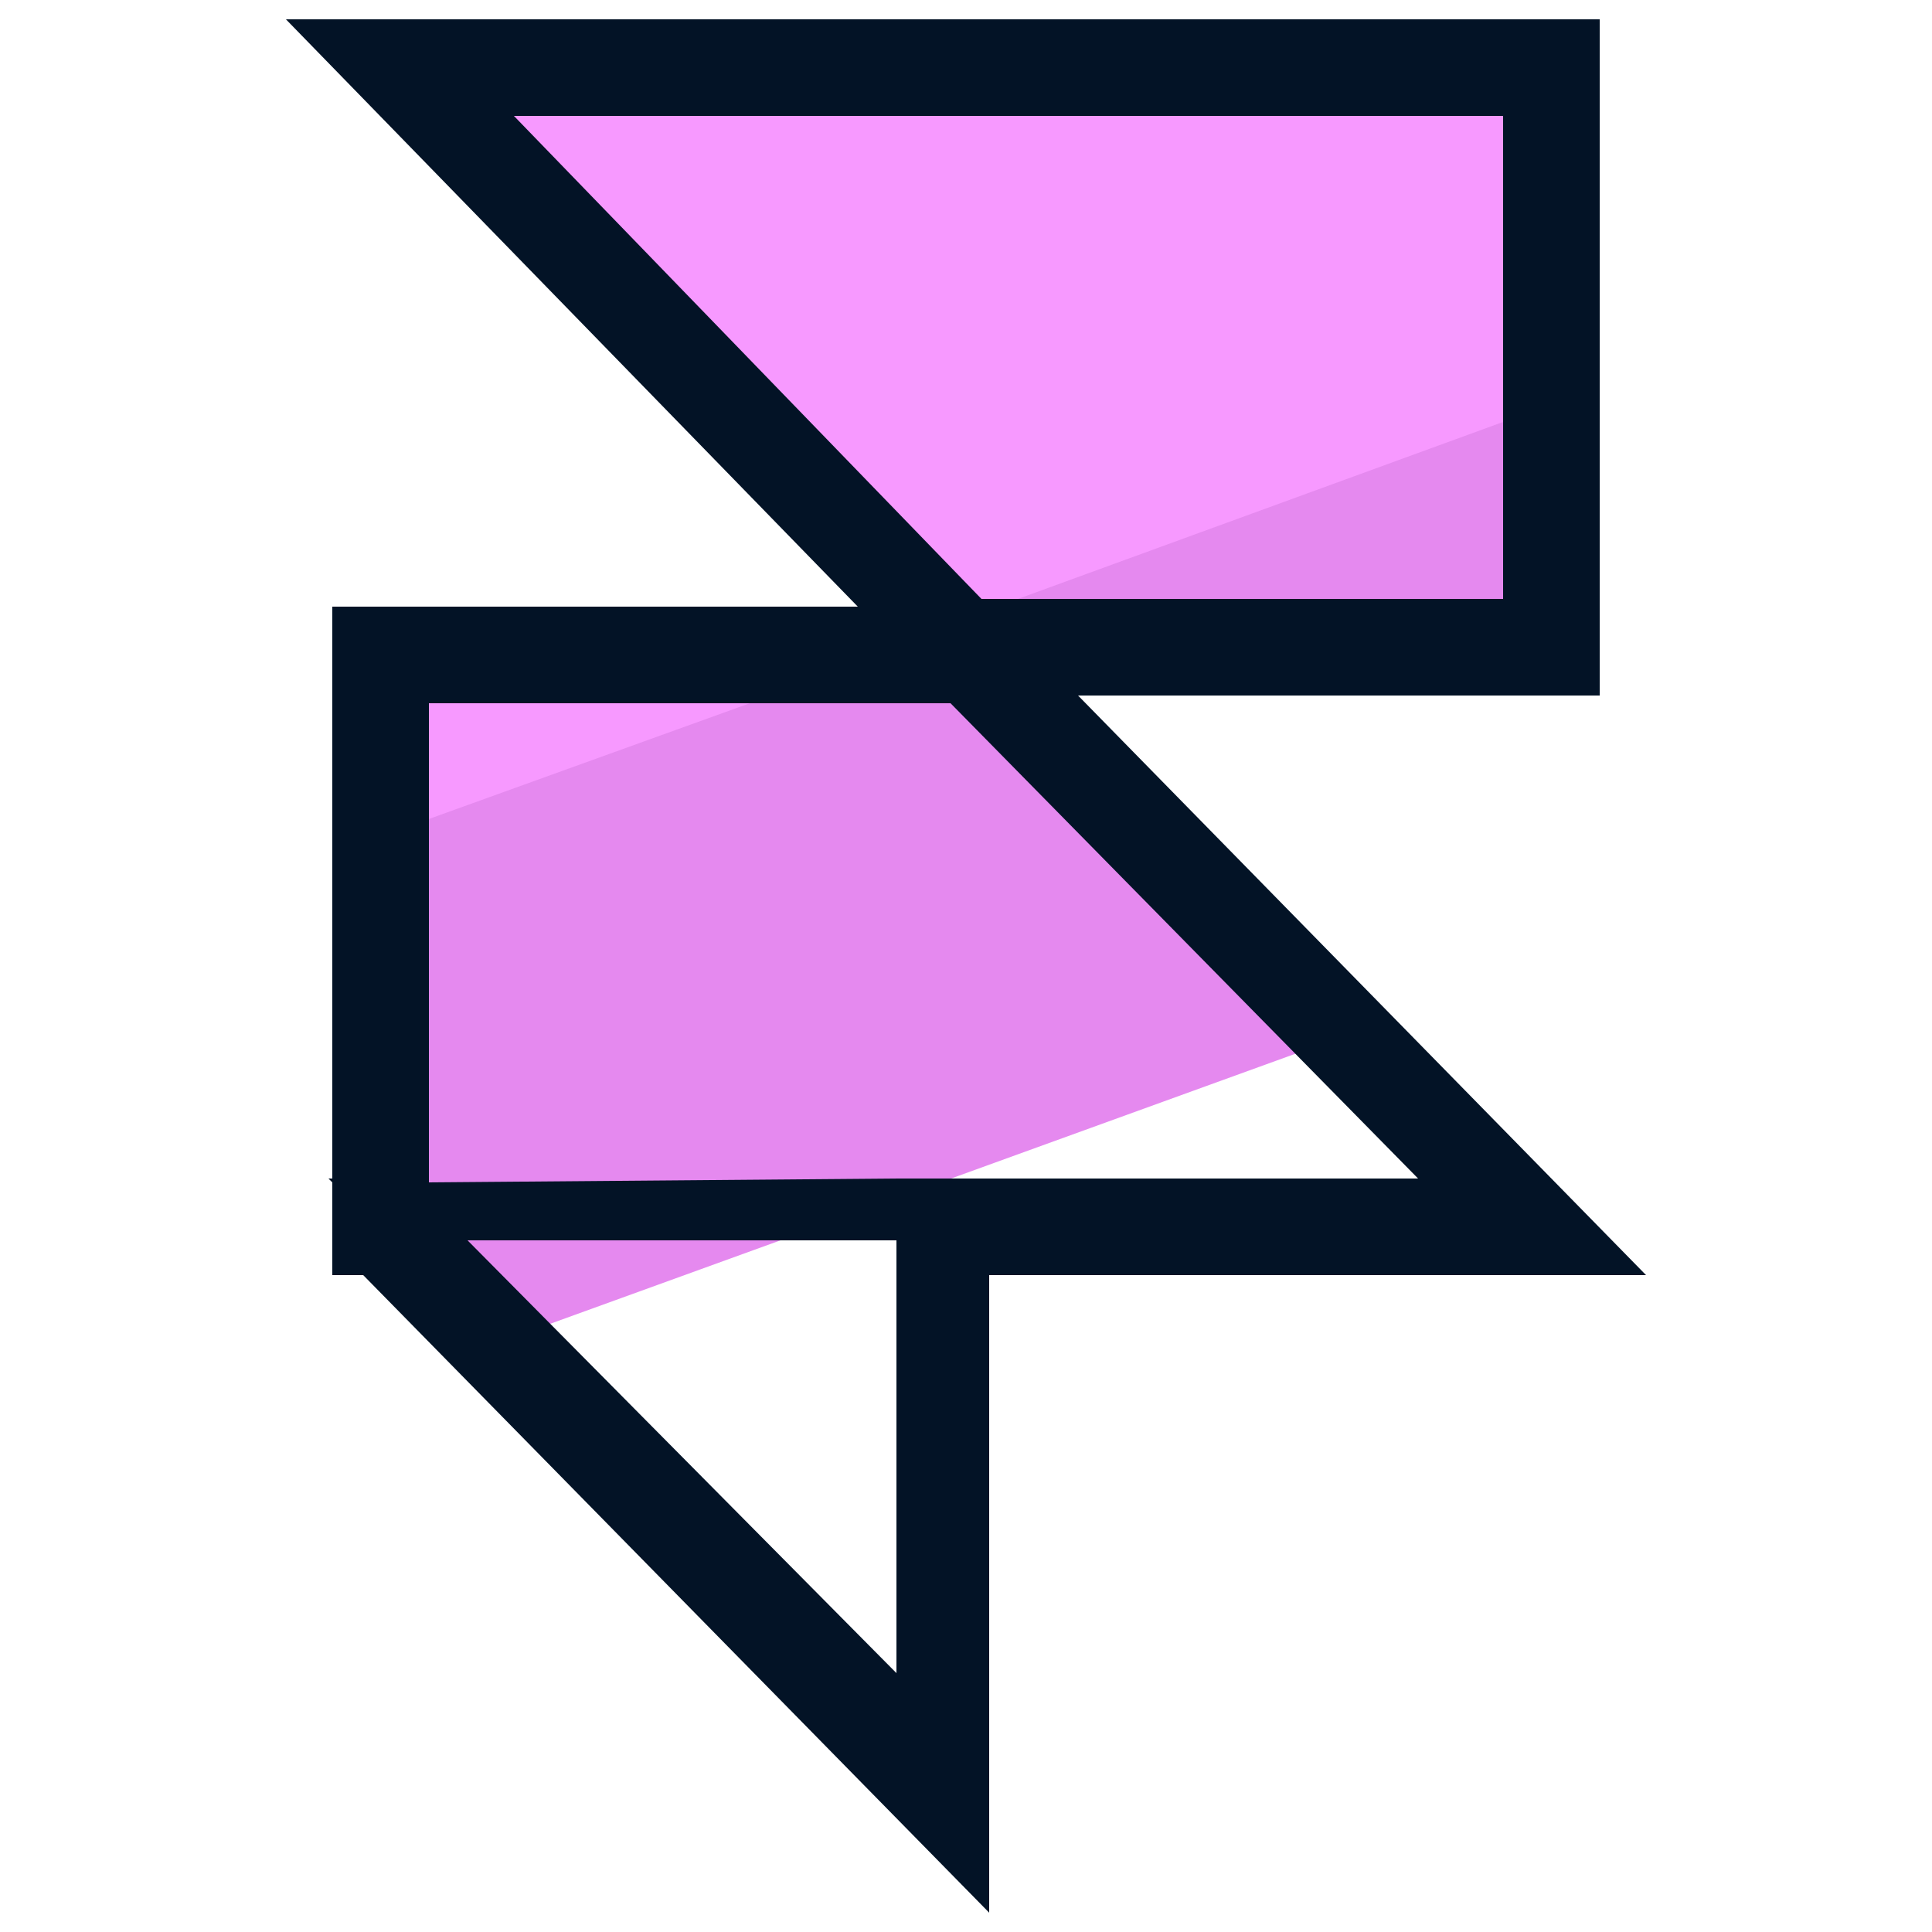 <svg xmlns="http://www.w3.org/2000/svg" id="Layer_1" x="0" y="0" version="1.1" viewBox="0 0 50 50" xml:space="preserve"><style>.st0{fill:#e589ef}.st1{fill:#f799ff}</style><path d="M25.6 17h-3.3l-11.9 4.3v10.5h.1l2.8 2.8 21.8-7.9z" class="st0"/><path d="M10.2 1.8l14.2 14.6 16.2-5.9V1.8z" class="st1"/><path d="M25.4 16.8h15.2v-6.5l-15.9 5.8z" class="st0"/><path d="M9.7 21.7l12.2-4.4H9.7z" class="st1"/><path fill="#031326" d="M27.9 18h13.5V.5h-34l14.8 15.2H8.6v14.8h-.1l.1.1V33h.8l16.2 16.5V33h17L27.9 18zm11-15v12.5H25.4L13.3 3h25.6zM23.2 43.3L12.1 32.1h11.1v11.2zm0-12.8l-12.1.1V18.2h13.5l12.1 12.3H23.2z"/></svg>